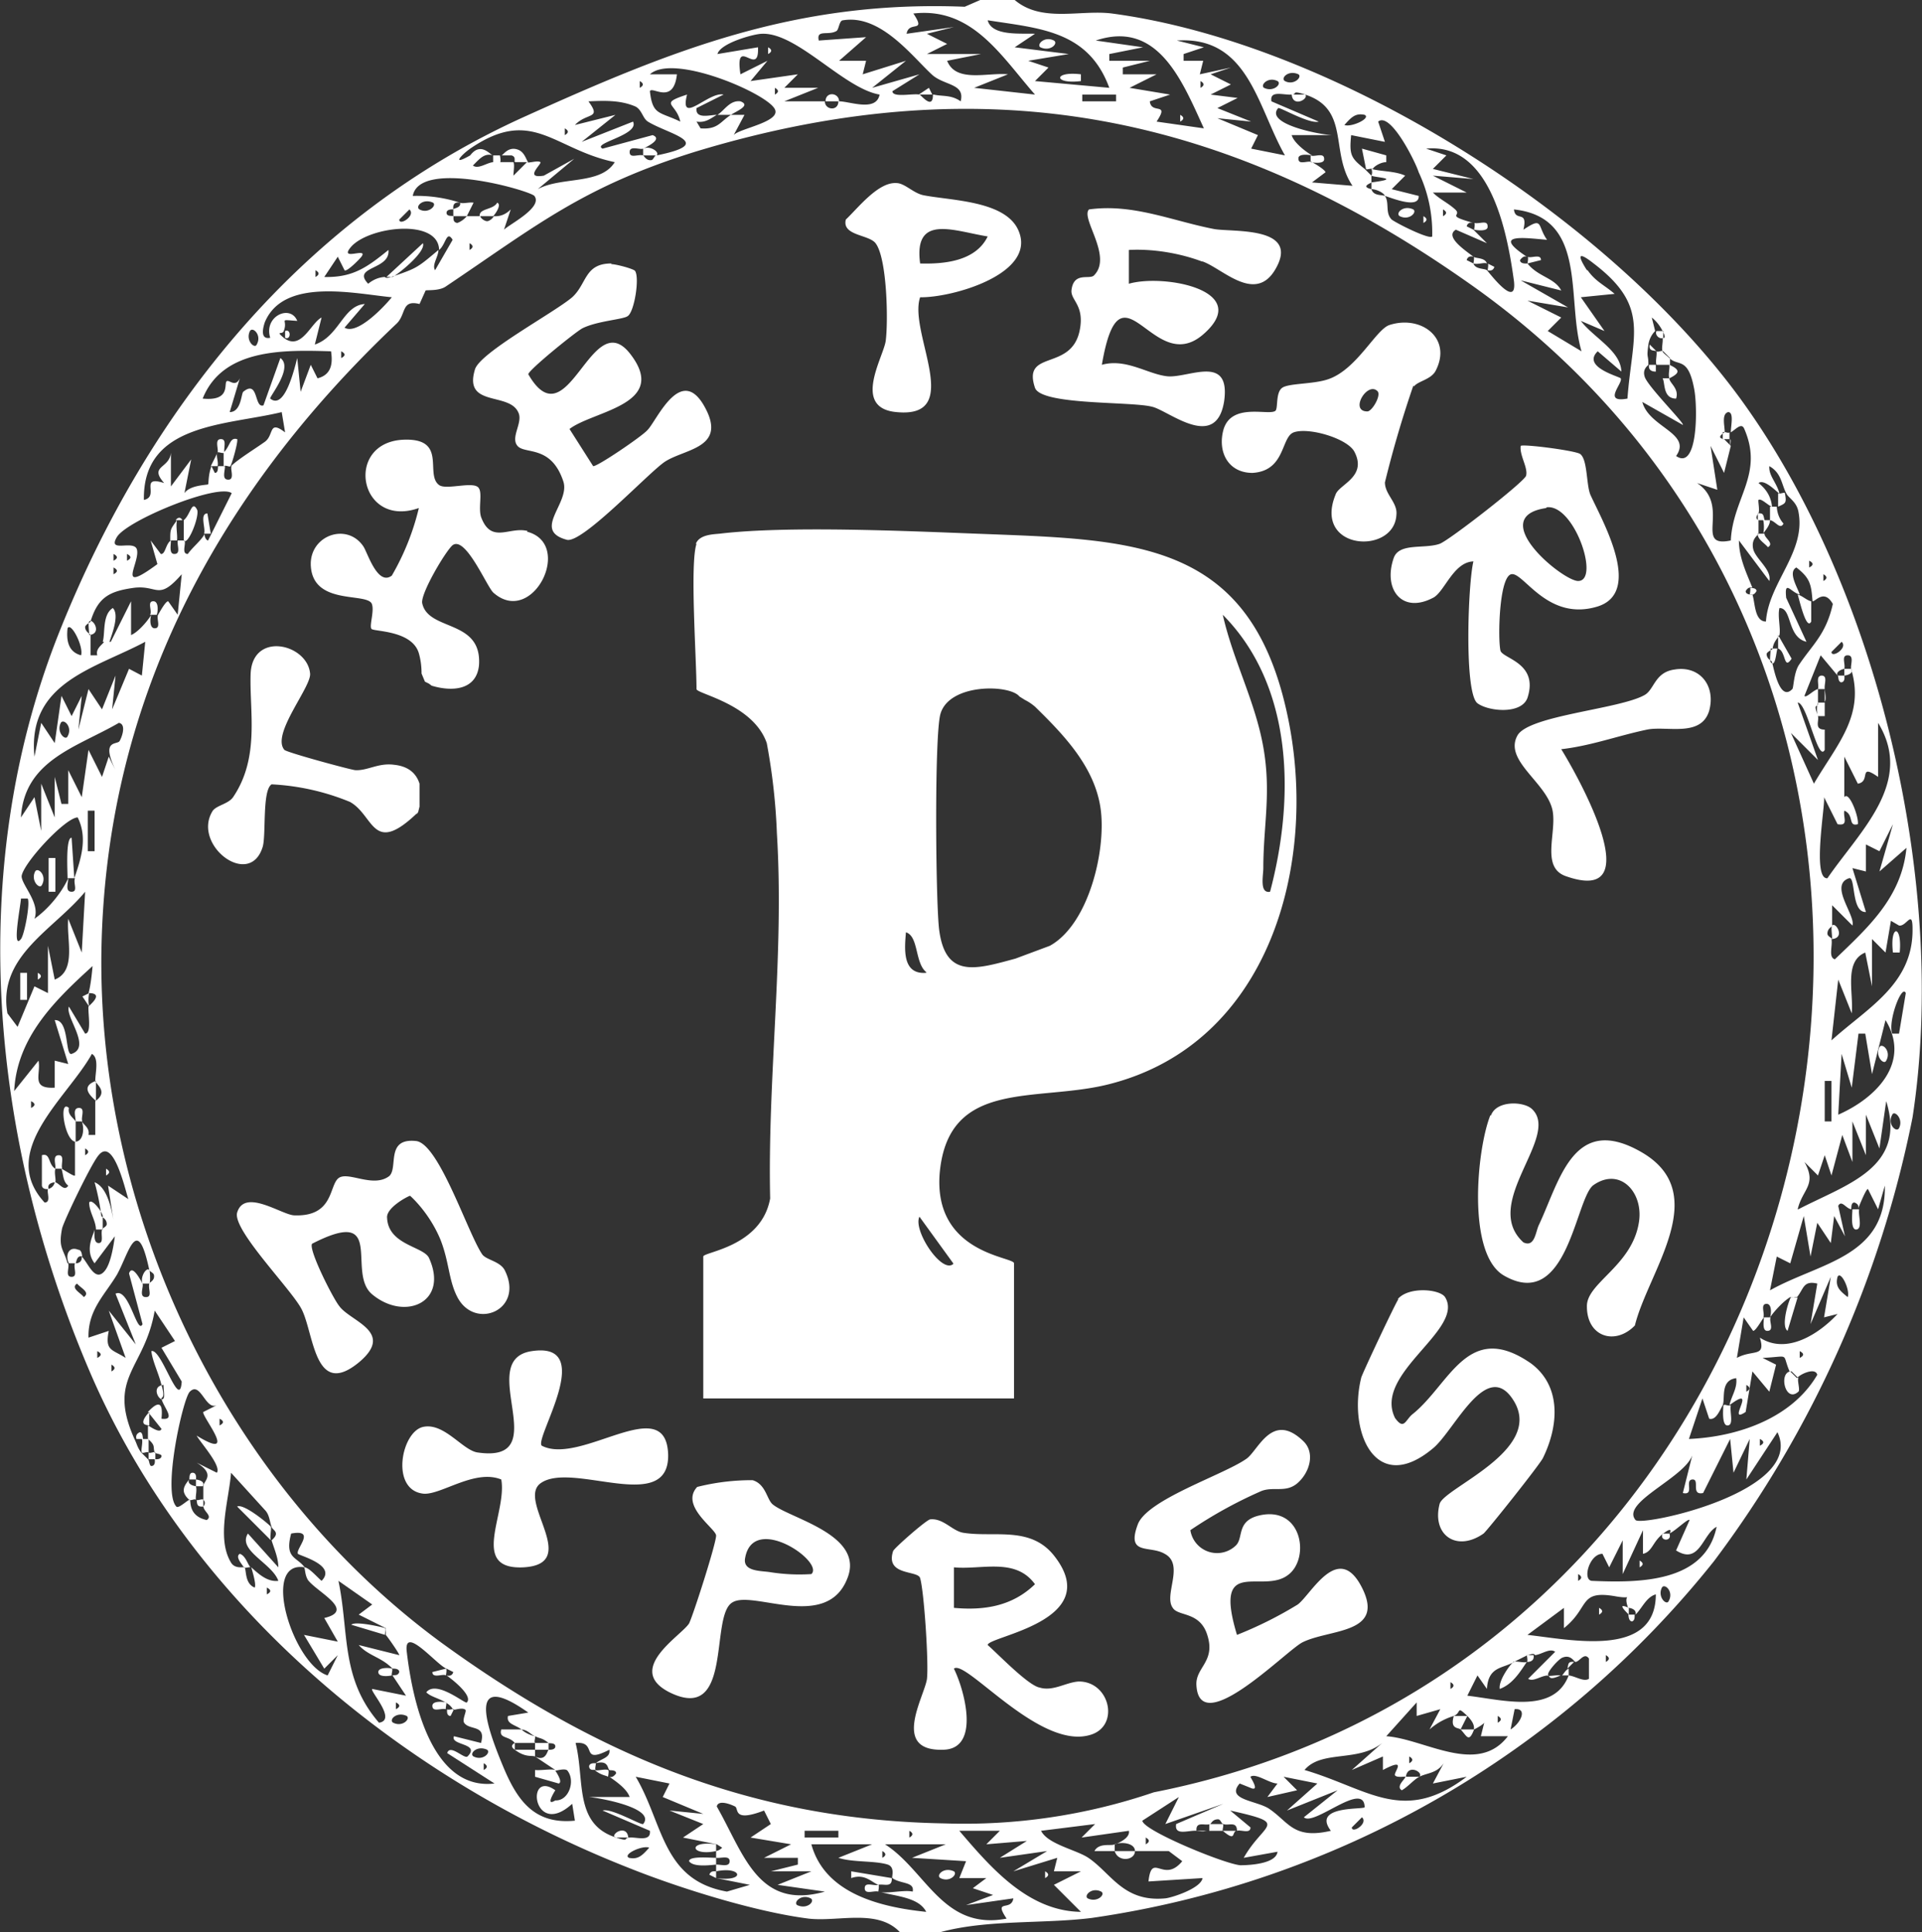 <svg role="img" xmlns="http://www.w3.org/2000/svg" viewBox="0 0 284.5 286"><rect x="0" y="0" width="284.5" height="286" fill="#333333" stroke="none"/><title>The Pearl Express — Logo</title><path fill="#fff" d="M150.2 0c4 3.4 9.7 1.4 14.4 2 33 4.4 73.2 29.9 93 57 20.4 28 30.8 71.9 25.5 106.4a162 162 0 0 1-29.4 65.7 144 144 0 0 1-92.1 52.8c-7.2.9-15.4.2-22.4 2.1h-6c-3.3-3.5-9.1-1.5-13.5-2-7.9-1-19.1-4.5-26.6-7.5C58.8 263 28 237.1 13.4 203.3-1.4 168.9-5.2 129 8.6 94c13.3-33.6 36.3-62 69.2-76.8 21.7-9.8 40-17.2 65-16.2l2.3-1zm3 14c-5-5.7-9.3-13-18-12 2 3-.7 1-1 3l7-1-4 1 3 1.5-3 1.5h8l-5 1c1.3 3.3 6 1.7 9 2l-5 2zm-15 0c1.3.3 2.6 0 4 1 .7-2.7-2.5-2.3-4.3-4-3-2.8-7.6-8.9-13.1-8-.6 0-.6 1.4-1 1.6-1.2.7-3-.3-2.6 1.4l7-.5-4 3.5h4l-.5 2 6.4-2-5 4 7-2-4 2.5c0 1 3 .3 4 .5.2 0 2 2.4 2 0Zm26-1c-3.1-8.5-10.4-8.8-18-10 .6 2.4 5 1.9 7 2l-3 2 8 1-6 1 3 1-2 2zm-40 2c1.6 0 5.5 1.6 6-1-5.3-.9-12.2-9.2-17.4-9-1.2 0-6.2 1.4-6.6 3l6-1c.2 4.7-3.5-2-2.6 4l4-2-2.5 3 7-1-2 2h5l-5 2h6c0 1.3 2 1.5 2 0Zm54 4c-3.2-7-6.8-16.1-16-13l7 1-5 1v1h6l-4 1v1h5l-4 2 6 1-3 1c.2 2 3 0 1 3zm12 4c-4.1-7.2-5.4-17.7-16-17l4 1-3 1v1h2.9l-.5 2 4.6-1-3 1 3 1.5-3 1.5 4 .5-3 1.5 5 2-5-.5 6 2.5-1 2zm-82-6h2l-1.6 3c.8-1 7.4-2 6-4-1.6-2.4-15-8.1-18.4-5h4c-.5 4.6-3.7 1.7-4 2.5.4 3.6 1.4 3 4.5 4.5-.6-2.8-3.3-2.6 1-4-1.2 4.7 3.2-.5 5.4 0l-4 2c-.2 1.7 2 1 3 1-1 .6-1.7 1.2-3 1l.6 1c2.6.2 2.9-1 4.5-2m84-6c-1.5-.7-2.7.6-2 1 1.3.7 2.6-.6 2-1m-97.5 1v1q.9-.5 0-1m83 0v1q.9-.5 0-1m11.4 0c-1.4-.7-2.6.6-2 1 1.4.7 2.7-.6 2-1m-74.4 1v1q.9-.5 0-1m76.5 1c-1.2.1-3.3-.7-3 1l7 3c-1.4.4-5.8-2.2-6-2-2 2.3 5.9 3.9 8 4h-6c.3 1.1 2 2.4 3 3-.5-.1-2.1-.3-2 .5 0 1 1.4.2 2 .5s2 1.2 2 1.5l-2 1.5 6 .5c-3.4-5-.3-11.3-7-13.5-2.2-.7-1.1 0-2 0m-26 0h-5v1h5zm-68 9c8.9-1.8 1.8-3.1-1.3-5-.8-.5-.9-1.9-2-2.3-2.2-.9-4.5-.8-6.8-.7 2 2.7-.2 1.6-2 3.5l6-1.5-5 4 7.6-3c1 2-6.2 3.2-4.5 4l7.4-2c1.6.6-1 1.8-1.4 2-.5.2-2-.5-2 .5s1.2.3 2 .5c.1 0 .4.8 1.2.7.3 0 .5-.7.7-.7m-35 22c-2.8-.7-1.9 1.6-3.5 3-26.8 25.4-43.2 56.3-43.6 93.5-.3 39.5 19 78.7 50.4 101.7 23 16.7 46 26.2 74.3 26.7a87 87 0 0 0 31.1-4.6c103.5-20.4 133.4-161.6 47.3-222.9-36-25.6-72-33-115-20-16.8 5.2-23.7 11-37.1 20-1 .7-2.8.5-3 .6m139-26c-1.4-.3-2 .4-3 1.5 1 .4 4-1 3-1.5m3 12c.7 1 0 2.5 1 3.5.8.6 5.6 3 6 2.5a21 21 0 0 0-2-9.5c-.5-1.6-4.2-9-6-7.5l1 3-5-1c-.3 3 0 3.4 2 5l1 1v1c0 .1-1.7.6 0 1 .3 1 1.4.8 2 1M73 23c-1.3-.4-2 .5-3 1.5.8.6 2-.4 3-.5h3c.2.4 0 1.4 0 2l2-2c.3.2 1.5-.3 2 0 .2.3-2.5 2.5.5 2l4.5-2.5-5.4 4.5c3.5-1.9 9.3-.6 11.4-4-9.1-1.9-12.2-8.3-21.4-2-1.4 1-2.8 2.6 0 1 1.6-2.1 3 0 3.4 0m10.6-4v1q.9-.5 0-1m136.5 21c.3.3 4.5 5.9 4 1.6-1-7.3-3.5-20.5-13-19.6l3 1-2 2 6 1.5-6-.5 5 2.5h-5c1 1 2.2 1.5 3.3 2.5s-1.6.8 2.7 2q-.8-.2-1 .5l1 .5 2 2-4.6-2c-1.7 1 1.3 3 2.6 4q-.8-.2-1 .5l1 .5c.3.9 1.6.7 2 1m-147-8q1.4.1 2.5-1l-1 3c.8-.8 5.8-3.3 4.5-5-.7-.8-17-5.5-18 0q3.6-.1 7 1c-1.2-.2-1 .8-1 1 0 0-1-.1-1 .5s.9.4 1 .5-.2.9.6 1q.8-.3 1.4-1h2c0 .3.8.9 1.2.7q.5-.2.8-.7m-9-2c-1.5-.7-2.7.6-2 1 1.3.7 2.6-.6 2-1m-3.5 1-1.5 1.5c0 1 2.5-.6 1.5-1.5m153 0v1q.9-.5 0-1m12.5 8c1.6 2 4 2.1 5 4l-6-1.5 7 4-6-1 5 2.5-2 2 5 3c-2.3-7.8 1-19.8-10-21 .2 1.9 2.1 0 1.4 3 3-2 2-.6 3.5 1.5-3.4-.3-8.3-1-3 2.5q-.5-.2-1 .5c0 .6 1 .5 1 .5M65 37c-.1-4.7-10.3-3.5-13-.5-2 2.3 2.6 0 1.5 1.5-.4.5-2.2 2.3-2.5 2l-1-2-2 3c4.2.1 6.3-1.4 9.5-4 .3 3-5.5 2.4-3 5q1.1-.9 2.4-1c.2 0 .1.3 1 0 3.8-1.3 3.8-1.3 7-4 0 1-1 2.2-.5 3l2.6-4.5c-.9-1.5-1 .7-2 1.5m4.5-1v1q.9-.5 0-1M235 40c1.2 1.7 2.5 2.2 4 3.5l-5 .5 3.5 5-3.5-1.5c1.9 2.5 5.9 4.4 6 7.5l-3.5-3c-2.4 2.3 3.1 3.7 3.4 4 .4.7-2.8 3.7 1 3 .7-9.5 3.4-13.6-5-20q-3.3-2.6-1 1M46.7 40v1q.9-.5 0-1M42 50c2.6 2 4-2.2 5.6-3l-1 4c3.6-1.2 4.2-5.8 7.4-6l-3 3.5c1.8 1.1 5.6-2.8 7-4.5-5.4-.5-16-3-18.8 3.7-.3.9-.7 2.6.8 2.3-1-3.2 3-5 4-2.5-3-.2-1.3-.3-2 1.5-.2.6-1.3-.1 0 1m203-1q-.8.8-1 2c-.3 2.2 0 1.3 0 3 0 .1-1 .6-.5 1.9.7 1.6 5.9 6.8 5.6 7l-6-3.4c1 3.8 7.4 4.6 5 8 3.2 2.2 3.2-7 2.7-9.8-.9-5-2.4-3.4-3.7-4.7-.3-.3-1-.8-1-1-.2-.4.1-1.4 0-2 0 0 .7.3 0-1q-.6-1.2-1.6-2zM38 51c.8-1.4-.6-2.7-1-2-.7 1.4.7 2.7 1 2m11 1c-6.8-.2-16-.5-19 7 4 .4 3.2-2 3.5-2.5s1.3 1 2-.5L34 61c1.7 0 1.7-2.7 2-3 2.3-1.9 1.6 2.5 3 2l2.5-7c2 1.4-1.7 5.8-1.5 6 2.1 1.7 3.5-4.1 4-6l.5 5 1.5-4 1 2c2-.5 2.3-2.1 2-4m1.5 0v1q1-.5 0-1M34.2 69c1-1 3.6-2.6 5-3.6s.5-3.3 3-1.4l-.5-3c-8.2 2-20.6 1.6-20.4 13 2.4-.5-.8-3.7 3-2.5-2.3-2.6.8-2.1 1-4.5v5l3-4-1 5c.8-1.2 3.3-1.2 3.5-1.3.1-.1 0-1.4.5-2.7l.5 1c.6 0 .4-1 .5-1h1c0 .8-.5 2 .5 2s.2-1.7.5-2Zm221-5c0 .1-1.3.8 0 1l1 1-1 4-2-4 1 6.5-3-1c5.1 3.4-.6 9.7 5 8.5.3-6.3 4.9-9.8 2-16.5-.4-1-1.2 0-2 .5 0-1 .5-3-.4-3-1 .3-.5 2-.5 3m8 9c-.6-.5-2.2-2.1-3-1.5q1.8 1.4 2 3.5c-.5-.1-1.6-1.3-2-1-.1.2.2 1.4 0 2 0 0-.7.7 0 1v2c0 .2-1.1.7-.8 2.2s2.8 3.1 2.4 4.8l-4.5-6c0 2.5 1.1 4.8 2 7q-.6-.2-1 .5c0 .6 1 .5 1 .5.4 1.2.3 4 2 4 .4-5.8 6-10.3 4.8-16.3-.3-1.5-1.5-2-1.8-2.7-.7-1.3-.7-3-2.5-4-.1 1.4 1 2.3 1.5 4Zm-232 6 3-6c-2-1.5-15.5 4-17 6.5s2.8.2 3 2c.3 2-3.1 6.5 3 2l-1-3.5 1.5 2c.7.1.7-1.5 1.5-2 0 .7-.3 2 .5 2 1 0 .4-1.2.5-2h1c.3.4-.5 2 .5 2 .7-1 2.1-2.1 2.5-3-.1.3.2 1 .5 1zm-14.5 3v1q1-.5 0-1m2 0v1q1-.5 0-1m249 1v1q1-.5 0-1m-251 1v1q1-.5 0-1m249.6 4c-1.3-.3-2.3-2.3-2 .5l3 6.5c-2.9-.7-2.1-5-4-5-.3 1.2.2 3 0 4-.2.4-.9 1-1 2 0 .2-.8.4-.9.8 0 .8.8 1 .8 1.2.2.6 1.1 6 3 4 .2-.1.2-2.4 1-3.6 2-3 4-4.5 5-9-1.3-2.3-2.6-.3-3-.4-.2-2.4-.3-3.4-2.4-5-1.3.7.2 3 .5 4m-243 3c.3-.5 1.1-2 1.5-2l1.4 2 .6-6c-3.5 4-3.5 1.6-7 2-3.7.5-5.4 1.4-6.5 5-.1.2-.7.4-.8.8 0 .7.7 1 .8 1.2v3h1c-.3-1 .8-1.6 1-2h1l3-6v5c1-.4 2.4-2 3-3-.2.5-.3 2 .5 2 1 0 .2-1.5.5-2m246.5-6v1q.9-.5 0-1M12 97c.4-1.3-1.5-5-2-4-.2 1.8.1 3.5 2 4m9 3 .5-5C14 99 4 101 5.1 112l1-5 2 3 1-7 1.5 3 1.5-3-.5 5 1.5-6 2 3 2-5-.5 5 2.5-6zm251.6-5-1.5 1.5c0 1 2.5-.6 1.5-1.5m-.6 5-2.5-3-2.4 6c.2.4 1.4-.9 2-1v2c0 1-.8-.2 0 2 .2.7-.6 2 1 2v3c-1 1.9-2.6-7-4-7l3 8.5-4-4 3.4 7.5c3.4-5.8 7.6-10.1 5.5-17-.1-.6.5-2-.5-2s-.3 1.3-.5 2c-.5.1-1.3.5-1 1m-262 9c.8-1.4-.6-2.7-1-2-.7 1.4.7 2.7 1 2m7.7.7c.4-.7 1-2.5-.1-2.7-6.2 3.6-14 5.5-14.5 14l2-3 1 5v-7l2 5v-6l1 4h1v-5l2 4 1-7 2 4 1-3 1 2c-2.2-4.6.2-3.7.6-4.3M273 120c-.2 1 .7 2.3-1 2l-2-4c.2 1.2-1.8 12.2.5 12 4.8-7 12.9-14.2 7.5-23v8c-3-2.1-1 .7-3 1l-2-4zv-2c.7-1 2.2 3 2 4-1.5.4-.5-1.4-2-2m-259 6v-6h-1v6zm-3 4c1-2.9 2-6 .5-9-1.8 0-8.1 6.8-8.3 8.7 0 1.3 2.8 4 1.9 6.3 2-1.4 4-3.8 5-6 0 .7-.5 2 .5 2s.2-1.3.5-2m260 9c.2 1-.5 2.7.5 3 5-4.8 9.9-9.2 10.6-16.5l-4 3.5 2-7-2 4-2-1v4l-2-.5 2 6.5c-2.2.1-1.5-5.3-2.5-5-3 1 1 5.5.5 7l-3-3v3c0 .2-.7.4-.7 1.2 0 .4.6.6.7.8Zm-259 2 .5-9c-4.6 5.6-13 9.5-11.5 18l1.5 2 2.5-6 2 1v-7l1 5c3.3-1.3 1.7-6 2-9zm-9-2c.5-.6 1.4-5.3 1-6h-1c0 .8-1.4 7.8 0 6m278-2-1.2-.7-.8 4.7-2-2v7l-1-5c-3.2 1.3-1.7 6-2 9l-2-5-1 9c5.3-4.8 12.1-8.3 12-16.5 0-3-.9-.3-2-.5m-268 10c.3-1 .5-2.8.6-4-5.5 5-11.2 10.5-11.6 18.5l3.6-4.5c.4 2-1.2 4.2 2.4 4v-4l2 .5-2-6.5c2.2-.1 1.5 5.3 2.5 5 3-1-1-5.5-.4-7l2.4 4c1 0 .4-3 .5-4 0-.1 2.5-2 0-2m268 6 1-6c-.6-1.4-2.7 4.3-2 6zm-9 12c5.7-2.5 10.8-7.8 7-14l-2 8-1-6h-1l-1 8-1.5-5zm-258-5c0-1.2.6-3.4-.5-4-3.6 6.5-14 14.4-7 22 1 0 .3-1.5.5-2 0 0 .8-.1 1-1 .6 0 1.4 1.5 2 .5-.8-.6-.7-1.6-1-2.5.6.3 1.9 1.2 2 1v-5c1.3 0 1.4-2.1 1-3 .4.6 1.2 1 1 2h1v-5c2-1.4.1-2.5 0-3m257 6v-6h-1v6zM4.6 163v1q1-.5 0-1m261.6 16c7.1-3.7 16.1-6.1 13-16l-1 7-2-5v6l-2-5v6l-1.5-4-1.6 6-1-3-1 3-2-2c1.9 3.4-.3 4-1 7m15-12c.7-1.4-.7-2.7-1-2-.8 1.4.6 2.7 1 2m-268.5 3v1q.9-.5 0-1m-2.5 17c.2.7-.5 2 .5 2s.2-1.4.5-2c0 0 1.1.1 1-1 1 1 2 4 3.5 2 .8-1.1 1.2-3.5 1.4-5l-3 4c-1.6-2.1 0-4.5 0-5 0 .5-.2 2 .6 2s.3-1.2.5-2c0-.2.7-.4.7-.8 0-.8-.7-1-.8-1.2q-.3-2.5-1-5c2.2.9 2.7 5 3 7l-1-6.5 3 2c-.5-1.5-2.2-9.2-4.4-6.5-1 1.1-5 9.4-5.4 10.8-.6 3 .2 3 .8 5.2Zm264-8c-.8 0-1.5-1.5-2-.5l1 4.5-1.6-3-.5 4-2-3-1 5-1-6-2 7-2-1-1 5c7.3-4.1 17.2-4.9 17-15.5l-1 3.5-1.5-3c-.3 0-1.2 2.3-1.5 3q.3-.7-.5-1c-.6 0-.4 1-.5 1Zm-252 9c-1.8-8.5-3-2.5-4.8.7-1.8 3-4.3 5.2-4.2 9.3l3-1c-.6 3 .5 2.7 2.5 4l-2.5-7 4 5-3-7.5c2-1 3.2 6.2 4 4.5l-2-7.5c.5-1.5 1.8 1.2 2 1.5.2.5-.6 2 .5 2 1 0 .3-1.2.5-2 0-.2.8-.4.7-1.2 0-.4-.7-.6-.7-.8m239 7c-.4.5-1.2 2-1.6 2l-1.4-2-1 6c2.4-1.3 4.3 0 3.4-3 4 2.6 8.8-.6 11.5-3.5l-2 .5 1-6-3 7 1-6c-2.1-.5-2 .8-3 2h-1c-1 .6-2.3 2-3 3 .2-.5.3-2-.5-2-1 0-.2 1.5-.5 2m11-6c-.4 1.5.4 2.1 1.5 3 .4-1-1-4-1.5-3m-260.6 1c-1 .7.6 1.4 1 2 1-.7-.4-1.3-1-2m8.5 23c.4.8.4 1.2 1 2l1 1c.2.1.2 1 .5 1 .7 0 .5-1 .5-1 .1 0 1 .1 1-.5 0-.3-.9-.3-1-.5-.3-.8.2-1-1-2v-2c.1 0 1.8 1.3 2 .5l-2-2.5q2.4-2.6 2 1c2.3.3.2-1.8 0-3 0-.2.6 0 0-2-.4-1.7-1.3-3.4-1.5-5 1.5-.5 4.2 9 4.5 4.5l-3-5 2-1-3-4.5c-1.5 8.7-7.1 9.8-3 19m-5.5-13v1q1-.5 0-1m252 0v1q1-.5 0-1m-1.5 3c-1.2-2.8.2-2.2-4-2l2 1-1 4-2.5-3-1 6c-3 2 2-4.3-2.4-1 .3-1.4 1.2-2.5 1-4-2.4.3-1.6 3-2 4-.4.7-1 2.3-2 2l-1-3-2 6c7.1-.3 15.2-3 19-9.5-.3-1.2-2.7 0-3 .5l-1-1Zm-248.4-1v1q.9-.5 0-1m242 3v1q.9-.5 0-1M30.1 220c0-.8 1.9-1.7-1-3.5l3 1.5c.7-1-2.3-4.3-3-5.5 6.5 4 .6-3 1-3.5l2-1c-1.7.8-2.4-3.6-4-2-1 .9-4.1 14.8-2 17 .3.4 1.8-1.1 2-1s-.3 2.4 2.5 3c.9-.6-.4-1.2-.5-2 0 0 .5-.5 0-1zm2.4-10v1q1-.5 0-1m209.6 15c.9 1 25.2-4.2 21-13l-4.6 7 .5-6-2.4 5-.5-5-4 8c-1.9.4-.4-2.1-1.6-2s.4 2.4-1.4 2l1.5-6c-.5 3.5-10.8 7.3-8.5 10m18.4-12v1q1-.5 0-1M40.2 226c-.3-.8-.3-1.8-1-2.5l-5-5.5c-.3 4-2.2 9.7 0 13.3.6 1 1.9.6 2 .7.3.4 0 2.4 1.5 3 .3-.5-.5-2.9-.5-3 1.1 1 2.4 2.2 4 2-.9-2.6-6.1-4.5-4.5-7l4.5 5c0-1.4-.6-2.7-1-4 1.4-1.2.1-1.5 0-2m207 1c-.1 0 .6-1.2-1 0s-1.6 2.7-3 3v-3.5l-3 6.5v-5l-2 4-1-2c-1.9 0-3 3.8-1.6 4 7 .3 16.8.3 18.5-8-2.1 1.1-2.5 5.7-6 3.5l2-4.5c-.2-.3-2.1 1.6-3 2m-202 5c.7.1 1.8 1.4 2.5 2 2.3-2.3-3.2-3.7-3.5-4-.4-.7 2.8-3.7-1-3-1 3.7.8 3.4 2 5-6.6-1.1-1.7 14.4 3.4 16l1.5-3-2 2-3-5 5 1-2-3.5c4.7-1.1-1-3.8-2.4-5.6-.5-.8-.4-1.7-.6-1.9Zm188.5 1v1q.9-.5 0-1m-176.5 8-4-2 2-1.5-5-3.5c1.6 7.7.3 14.4 6 21 2.7-.4-1.4-4.7-1-5l5 1-2-3c.3-.1.8.1 1-.5 0-.6-1-.5-1-.5-1.6-1.7-3.6-1.9-5-3.5l6 1.5c.1-.1-1.7-2.7-2-3zm-17.6-6v1q1-.5 0-1m207.5 2c.8-1.4-.6-2.7-1-2-.7 1.4.7 2.7 1 2m-6 1c-.9-2.4 1.1-1.2-1.8-1.7-5.6-1-3.8 1.6-7.7 4.7v-3l-5.4 4c6.4.7 19 3.5 19-6-1.4.4-2 2-3 3 .2-.9-1-1-1-1m-175 9c-1.4-.5-6.3-6.5-5.9-2.6.8 7 3.6 20.7 13 19.6l-7-4.5c.4-1.4 2.5.9 3 .5 2-2-2.6-1.6-2-3l4 1c.8-2.8-1.7-1.8-2.5-3-.3-.5.4-1.7.2-1.9-.4-.4-1.5 0-1.8 0q-.4-.7-1-1c-1-.7-2.3-.9-3-1.6 1.5-1.9 5.8 1.8 6 1.5 1-1-2.4-3.6-3-4q.8.2 1-.5zm160-2-2 1c-1.6 1-3.8.6-4 4l-1.4-2-1.5 3c5.2.6 12.8 2.8 15-3 1 .1 2.2 1 3 .5v-3c-.7-1-1.4.5-2 .5-.2 0-.7-1.2-2-.6-.6.3-2.4 2.3-2 2.6-1.1 0-2.2 1-3 .5l4-4c-.8-.6-2 .4-3 .5 0 0 0-.4-1 0Zm11.6 0v1q.9-.5 0-1m-23 4v1q.9-.5 0-1m-137.5 7c-.9-.7-2.3-.8-2-2l3-.5c-9.2-6.5-6.2 2-3.8 7.8 2.1 5.1 4.6 8.8 10.7 8.2l-.4-2.5c-5.8 5.3-7-5.2-2.5-2 0 0-1.6 2.5 0 1.5 2 .1 3-2.9 1.8-4.4-.3-.4-1.6 0-1.8 0 0 0 1.2 1.7.5 1.9l-3.5-1v-1c.9.1 2.3-.2 3 0l-3-2c1.6.8 1.8-.8 2-1 0 0 1 .1 1-.5s-1-.4-1-.5c-1-.8-1.2-.6-2-1-.6-.2-1-.9-2-1m-18.6-4v1q1-.5 0-1m156.6 2q-2 .6-3.6 2l1.6-3-3.5 1v-2l-4.5 5c5.7.4 13.5 5.9 18 0h-4l.5-2c-.3.4-1.5 1-1.5 1-.1-.1.3-.7-1-2-1.7-1.6-.8-.5-2 0m9-1-.6 3c1.6-1 2.5-3.2.6-3m-164 1c-1.5-.7-2.7.6-2 1 1.4.7 2.6-.6 2-1m161.5 0v1q.9-.5 0-1M91.2 272c2.1.7 1 0 2 0 1-.1 3.2.7 3-1l-7-3c1.3-.4 5.7 2.2 6 2 1.9-2.3-6-3.8-8-4h6c-.4-1.2-2-2.3-3-3q.5.2 1-.5c0-.6-1-.4-1-.5-.3-.2-.1-1.5-2-1 .8-.7 2.2-.8 2-2-4.5 2.3-1.6-1.3-5-1 1.4 5.5-.3 12 6 14m117-9c-.1-.1-1.4.2-1.7-.2s2-2.8-1.8-.8v-2l-4.6 2 4.5-4c-3.6 2.9-9 1-11.5 4 9.5 2.8 14.6 8.1 24 1l-5 1 1.6-3c-1 1.5-2.4 1.4-3.6 2 .7-.6-1.7-2-2 0m-136-4c-1.5-.7-2.7.6-2 1 1.4.7 2.6-.6 2-1m136.5 1v1q.9-.5 0-1m-137 1v1q.9-.5 0-1m34.5 12-5-1 3-2-5-2 5 .5-6-2.5 1-2-5-1c4.1 6.9 3.9 15.3 13.5 17l3.4-1-5-1c4.5.6 3.8-1.8 0-1v-1c.8 0 2 .4 2-.5s-1.3-.4-2-.5v-1q.5-.1.9-.5zm83-9c-1.2 0-3.2-1.6-4-1-.1 0 1.6 2.4-.1 1.6l-1.5-.6c-2.1 2.4 2.4 2.5 4.3 3.7 3 2 3.6 4.6 9.2 3.3-2.9-3.8 5-3.1 5-3.5-.1-4-7.5 2.9-9 1.5l5-4-7.5 3 4.5-4-5-1 2 2-4.4 1zm-12 7c-1.2-.1-3.3.8-3-1l7-3-8.6 3 2-4-5.4 3.5c0 1.4 12.1 6.4 14.5 6.6 1.3 0 5.3-.2 5.5-2l-5 .9c3-5.3 6.9-5-2-7l3 2.5c0 1-1.4.3-2 .5 0-1.5-1.3-.7-2-1-.3 0-.4-.7-.8-.7-.9 0-1 .7-1.2.7-.7.3-2.1-.5-2 1m-68.3-3.6c-.8-.4-2.5-1-2.7 0 4 7 6.1 15.4 16 12.6l-7-1 5-2h-6l4-1v-1h-5l4-2-6-1 3-2-1-2c-4.7 1.8-3.7-.3-4.3-.6m92.8 1.6-1.5 1.5c0 1 2.5-.6 1.5-1.5m-36.5 4c.7-.3 2.2-1 2-2l-7 1 2-2-8 1c1 2 5.2 2.8 7 4 3.4 2.3 5.2 6.6 11.4 6 1-.1 5.3-1.5 5.5-3l-8 .5c.5-4.5 2.2.4 5-3l-2-1.5h-5c0-1.2-2-1.4-3-1Zm-41-2h-5v1h5zm10.5 0v1q.9-.5 0-1m13.4 0h-6c4.7 5.5 10.2 11.9 18 12l-4-4 4-2h-4l.5-2-6.5 2 5-3-7 1 4-2.5-6 .5zm-8 2h-9c6.1 3.9 8.6 12.8 18 11-2-3 .7-1 1-3l-7 1 4-1.5-3-1 2-1.5h-4l1-2.5-8-.5zm29.6-1v1q.9-.5 0-1m-76.5 3c1.4.3 2-.4 3-1.5-1-.4-4 1-3 1.5m39 3c-.2 0 .5-1.6-.7-2-1.9-.6-5.2-.3-7.3-1l5-2h-9c2 7.3 10.2 9.3 17 10-1.1-2.2-4.6-2.3-7-3 1 .4 3.6-.3 5 0 .3-1.5-1.8-1.1-3-2m-1.5-4v1q.9-.5 0-1m32.4 6c-1.4-.7-2.6.6-2 1 1.4.7 2.7-.6 2-1m-43 1c-1.4-.7-2.6.6-2 1 1.5.7 2.7-.6 2-1m8-1.5c0 1 1.4.3 2 .5 0 0 .2-1 0-1-.7.2-2-.5-2 .5m-2-2.5v1c2-.7 3 .6 4 1 .8-.2 2.1.5 2-1zm-20 0c-.3 0-.8-.1-1 .5l1 .5zM262 77h-1q.2 1 0 2c.1-.3 1-1.1 1-2M102 275.5c.6.9 3 .6 4 .5v-1c-.9 0-4-.3-4 .5m63-1.5c.5 1.7 3 1.4 3 0zm-4 1 1-1zm1-1h3v-1c-.5.3-2.3-.3-3 1m-56 0v-1c-4.3-.6-3.8 1.8 0 1m75-3c2 1.7 1.3.2 2 0zm-4 0c1.7.2.9 0 2 0zm-86 1h2c-.2-2-2.6-.6-2 0m88-2v1h2c-.1-.1.2-.9 0-1zm29-7c.2.2-1.5 1.4-.5 2 .9-.5 1.8-1.6 2.6-2zm-120-1c1 .8 1.7.8 2 1 0 0 .2-1 0-1-.5-.2-1.6.2-2 0m49.5-249-1.5 1h2zM88.2 261c-.1 0-1-.1-1 .5.1.7.8.4 1 .5-.2 0 0-.7 0-1m34-246h2c0-1.3-2-1.5-2 0m-46 244c1.6 1.2 2.5.8 3 1v-1zm3-1v1h2v-1zm-3 0s-.9.4 0 1zm115-244c.2 2 2.6.6 2 0zm25 242c.9.9 1.2 2.1 2 0zm-108-239c.9-.6 3-1.4 1.4-2-1.6-.2-2.4 1.4-3.4 2zm-82 60c-1 1.4-1 1.3-1 3h1c.1-.9-.2-2 0-3m234-1v1h1c-.2-.7-.1-1.1-1-1m-186 180c-.4 1.4 1.1.9 2 2h3c-.2-.2.1-.8 0-1-.1 0-1.3-.3-2-1zm141-2c-.6 2 .7 1.7 1 2l1-2zm-148.5 0 .5-1c-.1-.1-.9.2-1 0 0 0-.2 1 .5 1m195-173c1-.6-.6-1.4-.5-2h-1c-.1.8 1 1.4 1.5 2M64 252.5c0 1 1.3.3 2 .5-.1-.1.2-1 0-1-.3-.1-2-.3-2 .5m165-4.5c.6 0 0 .9 2 0-.6-.1-1.8.2-2 0M76.5 22.1c-1.4-.4-2.1 1-2.3.9h1.5c.7.2.4.7.5 1h2c-.3-.2-.5-1.6-1.7-1.9M232.2 247c-.5.2-.8.9-1 1h1zM95.2 22v1h2c.5-.5-1-1.5-2-1m108 3c.3-.5 1.3-1 2-1v-1l-3.6-1 .6 3c0 .2.6-.1 1 0M30.7 76c-1.2 0-.2 2.3-.5 3h1zM26 77h1s-.4-.8-1 0m48-54h-1v1h1c.2 0 0-1 0-1M64 247.5c0 1 1.6.2 2 .5 0 0 .2-1 0-1zm-8 0c0 .8 1.6.6 2 .5-.1-.2.2-.9 0-1 0-.1-2-.3-2 .5m177-1.5c-1-.1-.8.4-1 1zM194 24c.5.1 2.1.3 2-.5 0-1-1.5-.2-2-.5zm30 222c-.8.8-2.2 2.9-2 4 1.9-.7 3-2.5 4-4-.4.2-1.7-.2-2 0m3-1h-1s.2 1 0 1c0 0 1.2.1 1-1m37-167.5q-.9-1-1-2.5h-1v2c.8.1 1.5 1.5 2 .5M203 26c.5.3 4.7.4 0 1v1c.7 0 1.8.5 2 1 1 .3 5.1 2 5 0l-4-1 2-2c-1.5-.7-3.6-.6-5-1q.2.5 0 1M52 240.5l5 1.5c-.1-.1.2-.9 0-1s-4.4-1.1-5-.5m189.6-.5c.5-.2.3-.9.4-1h-1c.1 0 0 1 .6 1m-.5-2c-1.8-.8-.6.4 0 1zm-205.6-8c-.7.4.2 1.4.6 2 0 .2.9-.1 1 0-.4-.3-.7-1.7-1.6-2m211.6-3h-1c-.5 1.2 1.5 1.2 1 0m-212-4 5 5c-.2-.5.1-1.6 0-2-.2-.3-4-3.5-5-3m-5-1c-.2-.2-.9.2-1 0 .1.6 0 1.1 1 1zm37-191v1h2l1-2c-.7-.1-1.6.2-2 0 .2.8-1 .8-1 1m6.5-1c-.6 1.1-2.7.8-2.6 2h2c.3-.3 1.3-1.7.6-2M29 219v1h1c.5-.8-.9-1-1-1m-1 0c-.8 1-1.3 1.8 0 3 .2.2.8-.2 1 0-.1-.5.2-1.4 0-2-.6-.1-1.3-.4-1-1m.5-1c-.6 0-.4 1-.5 1h1s.2-1-.5-1m-5.5-3c-.1-.2-.8.2-1 0v1h1zm-1-2h-1c.2.5-.2 1.7 0 2 .1.2.9-.2 1 0zM260 87.5c0-.6-1-.4-1-.5.2 0 0 1 0 1q.6.2 1-.5M20.7 212q-.7.3-.5 1h1c-.1 0 0-1-.5-1m1.4-3c-2 2.2 0 1.9 0 2zm233-1c0 .3-.3 3 .6 3 1 0 .3-2 .5-3-.3.2-1-.2-1 0M29.2 75.5c-.8-1.6-1 .7-2 1.5v3c.6.8 2.3-3.4 2-4.5m189-41.5c.5.1 2.1.3 2-.5 0-1-1.2-.3-2-.5.2 0 0 1 0 1m-194 171c-2 .2-.5 2.7 0 2 .2-.2 0-1.4 0-2m241-2c-2-.1-1 4.8 1 3 .3-.2-.2-1.7 0-2zM58.1 41c.7-.3 5-3.7 4.5-5l-5.4 5zm203 154c0 .5-.3 2 .5 2 1.1 0 .2-1.5.5-2zm5-107c.3 1 1.3 5.4 2 4v-3c-.6-.1-1.3-.8-2-1m-48-50c.2 0 0 1 0 1 .6.2 1.6-.2 2 0-.3-.9-1.6-.7-2-1m47 154c-.4.7-1.5 4.3-.5 5l1.5-5c0 .2-.9-.1-1 0m-39-153 2-.5c0-1-1.5-.2-2-.5.2 0 0 1 0 1m-204 149c-.4-.5-1.4 1-1 2h1c.2-.2.1-2 0-2m-10.5-3c-1.4-.6-2 .8-1.4 2h1c.1 0 .1-1.3 1-1-.1 0 0-.8-.5-1m11-96c-1 0-.1 1.5-.5 2h1c.2-.5.3-2-.5-2m198.5-49.5-1-.5c.2 0 0 1 0 1q.8.2 1-.5m14 .5 1-1zm39 139c0 .6-.3 2.9.5 3 1.1 0 .3-2.2.5-3zm-261-1c0 1.4 1 2.7 1 4h1v-2c0-.5-1.6-2.7-2-2m251-105c0-.2-.8.2-1 0v2c1.1-.5 1.3-.5 1-2M16.7 90c-1.6 1-1.1 3.8-1.5 5h1c.4-1.2 1.5-4 .5-5m-8 81c-1 0-.4 1.4-.5 2h1c-.2-.7.4-2-.5-2m-2.5 0v4.5q.1.6 1 .5s-.4-.9 1-1c.1-.5-.2-1.4 0-2-1.1-.6-.7-2.4-2-2m7-79c-.2.2 0 1.4 0 2 2-.2.5-2.6 0-2m-1.5 72c-1 0-.5 1.3-.5 2h1c-.3-.5.5-2-.5-2M42.2 49v1c.9.4.9-1.4 0-1m-32 115c-1.6-1.4-.6 5 1 5v-3c-.4-.6-1.2-1-1-2m236-115h-1c-.3.5.4 1.3 1 1zm17 47c1.2.4.8 3.3 2 1.5l-2-3.5zm-249 64c-2.8 1 0 2.8 0 3zm230-109c-.2 1.1.7.8 1 1zm-212 16-1 2h1c.2-.5-.3-1.7 0-2m-19 80-1 .5 1 1.5q-.2-1 0-2m233-95c-.2-.2-.8.2-1 0 .1.6-.2 1.5 0 2h2v-1zm25 85c-.2.2 0 1.4 0 2 2-.2.5-2.6 0-2M10.6 124c-.9 0-.6 4.9-.6 6h1zm234.5-70h-1c-.2 1.1 1 1 1 1zm18 42h-1c0 .6-.2 1.8 0 2 .7.9.8-1.4 1-2m-16-42c.1.5-.2 1.4 0 2 1.4-.7 1.8-1.2 0-2m-1 2-1-1zm0 0c.4.6 0 3 2 3 .5-1.5-1-2.3-1-3zm24 50v2zm-14-41v1c.2-1.1 0-.9 0-1m14 39h-1c-.2.3-.2 1.7 0 2h1zm0-2v2c0-.4.3 0 0-2m2.4-1c.7 0 .5-1 .5-1h-1c.2.1 0 .8.5 1M256 64c-.2.2-.8-.2-1 0v1h1zM32.7 65c-1 0-.3 1.5-.5 2 0-.2.8.2 1 0-.1-.8.4-2-.5-2m2.4 0c-1.1-.3-1 1-2 2v2c.3-.2 1 .2 1 0 .2-.2 1.2-3.7 1-4m234.6 35c-1 0-.4 1.3-.6 2h1c-.1-.8.5-2-.5-2m4.4-1h-1v1c.1 0 1.5-.2 1-1M103 80.5c.5-1.3 2.3-1.4 3.5-1.5 10-1.2 27.6-.4 38.1 0 23.2.9 40.5.8 46 27 4.6 21.7-2.6 48.5-26.5 54.5-10.7 2.7-23.7-.9-25 13.1-1 12 11 12.4 11 13.4v20h-46v-21c0-.7 8.6-1.4 9.9-8.6-.4-18 2.1-36 1-54a91 91 0 0 0-1.5-13.4c-2-5.8-10.4-7.3-10.4-8 0-4.4-1-18.6 0-21.5Zm85 51.5c3.6-13.6 3.6-30.3-7-41 1.5 6.7 4.8 12.8 6 19.6s0 11.6 0 17.9c0 1.1-.6 3.8 1 3.5m-32.6 8c5.8-3.2 8.4-14.3 7.5-20.4s-5.4-10.8-9.7-15q-.7-.6-1.5-1l-.8-.5c-1.4-1.8-10.4-2-11.7 2.6-.9 3.3-.7 27.4-.2 31.8.9 7.4 5.4 6 11.3 4.4m-13.2 2c-1.7-1.4-1.1-5.3-3-5.9-.2 2.4-.6 6.3 3 6m4 43-5-6.9c-1 2 3.3 8.5 5 7m-63-108.5c-2.7-.7-5.4 2-6.9-2.1-.4-1.3.2-3.4-.3-4.2-.6-1.2-4.8.3-5.9-.5-2.2-1.6 1.4-7.1-5.5-6.7-8.6.6-6.3 13.2 2.5 10.1a37 37 0 0 1-4 10c-2.1 1.6-3.6-3.4-4.2-4.3-2.4-3.6-7.9-1.7-7.8 2.7.2 6 8 4.1 9 5.7.5 1-.4 3.4 0 3.8s6 .2 7 3.6q.4 1.4.4 3l.5 1.2.6.3.4.3c3 .9 6.6.7 7-3 .5-6.9-7.5-5-8.4-9.2-.3-1.4 3.5-7.8 4.5-8.6 1.9-1.4 5 6 6 7 5.8 5.2 12-7.2 5-9Zm-16.4 41.9.2-.3.2-.8V116q-.8-2.5-3.8-2.8c-2.3-.3-3.9.9-5.7.8-.5 0-10.1-2.6-10.5-3-2-2.3 4-9.3 3.8-11.3-.4-4.4-8.5-6.3-8.8 0-.2 5.6 1.4 12.4-2.6 18.3-.7 1-2.4 1.2-3 2-3.2 5 5.5 11.7 7.4 5.3.5-1.9-.1-8.3 1.3-9.2a35 35 0 0 1 11.6 2.6c3.6 2 3.3 8 9.9 1.7ZM184.4 216c-3.5 2.4-14.7 6-16 9.7-1.7 4.6 1.8 3 4 4.3 3 1.6-.2 6.1 1.2 8 .8 1.3 4 .5 5.1 4 1.3 4-1.8 4.8-1.6 7.5.5 8 13.3-5.2 15.7-6.4 4-2 12.3-1.2 8.8-8.1s-7.5 1-9.5 2.5a58 58 0 0 1-9 4.5c-3.6-11.9 3.8-5.9 7.6-8.9 3.3-2.5 2-10.5-4.6-8.7-3.1.9-2 3.3-3.2 4.4a4 4 0 0 1-6.7-2.3 66 66 0 0 1 10.3-5.7c1.9-.9 3.8.3 5.6-1.3s2.6-4.5.8-6.2c-4.7-4.5-6.7 1.6-8.5 2.7M65.2 183.5c1.3 3.3 1.2 6 2.5 8.5 2.6 5 10 1.9 7-4-.7-1.3-2.7-1.5-3.3-2.3-2.1-3-6.4-16.4-9.8-16.8-4.6-.5-2.6 4-4 5.2-2.4 1.8-6.1-.8-7.5.3s-.7 5.7-6.5 5.5c-1.8 0-7.4-4.1-8.5-.4-.7 2.6 8.2 11.5 9.6 14.4 1.8 3.7 1.9 13.2 8.5 7.7 5.3-4.5-1.4-6-3-8.3-.9-1.1-4.6-8.4-4-9.2 11.1-5.7 5 4.3 8.9 7.5 4.8 4 11.4 1.2 8.4-5.4-.8-1.7-6-1.9-6.2-5.9-.2-1.5 3-3.2 3.4-3.3 0 0 2.8 2.4 4.5 6.5M90.5 39c-4 0-3.6 3-5.8 5C82 46.3 71 52.2 70.3 54.7c-1.7 5.6 5 3.3 6.4 6.3.8 1.5-1.2 3.7-.1 5s5-.2 6.8 5.3c1 3.2-4.7 7.2.5 8.6 2.2.6 11.6-9.4 14.3-11.4s9-2 6.5-7.5c-3.7-7.9-7.5 1.4-8.9 2.7-.8.9-7.4 5.4-8 5.3l-3.5-5.5c3.5-2.7 14.8-3.6 9-11.1s-9.2 13.2-15.1 3c0-.6 6.9-6.2 8-6.8 2.2-1.1 6-1.3 6.7-1.8 1-.6 1.8-5.7 1.1-6.7-.2-.3-2.8-1-3.5-1Zm87.5-.3c2.9 1 7.7 6.2 10.7 1.3 4-6.6-6.3-5.6-9-6.1-6.2-1.2-12-3.8-18.5-2.9-1.3 1.3 3.6 7 .7 9.8-.7.6-3-.6-3.3 2.2-.1 1.5 2 2.2 1.2 6-1.3 6-8.5 2.7-6.6 8.4.9 2.6 14.2 2 17.3 2.8 2.4.5 9.5 6.7 10.7-.8 1-7.1-5.3-3.4-8.4-3.7-2.9-.3-6.1-2.7-9.7-1.7 2.8-16.3 7.5 2 15-4.5s-5.8-9-11-7.5v-5c3.6-.2 7.6.5 10.8 1.7ZM141.2 247c1.5 3 4 11.8-1.5 12-7.8.3-3-7.6-2.5-10.4.3-2.1-.4-13-1-15-.3-1.2-5.2-.3-4-4 .1-.4 5-4.7 5.5-4.7 2-.2 3.3 1.8 5 2 4.6.7 10-1.1 13.5 3.6 7.2 9.5-10 11.7-10 13 1.6 1.4 6 6 7.7 6.3 2 .6 3.9-.8 5.8-.9 4.6 0 6.1 6.6 1.7 7.9-7.5 2.3-18.5-11.3-20.2-9.8m0-9c4.4.4 8.6-.2 12-3.5-2.9-4-7.9-2.1-12-2.5zm92.7-170.8c1.1.8.9 4.5 1.5 6 1.6 3.6 8 14.5 1 16.6-7.4 2.2-10.9-5.2-12.7-4.8s-2 9.5-1.6 11.3c.3 1.2 5.7 1.8 4 7-.9 2.5-5.8 2-7.4.8-2-1.5-1.4-17.8-.6-21-3 .1-4.3 4.6-6 5.4-4.6 2.4-7.4-1.3-5.8-5.9.8-2.3 4.5-1.3 6.8-2.1 1.4-.5 12.7-9.3 12.8-10.1.3-1.2-1-3-.8-4.4.4-.3 8.1.7 8.8 1.2m-5 8c-9.1 1.3 2.4 10.8 4.7 10.8 3.3 0-.6-11.5-4.7-10.9M207 192.3c-.4.5-5.3 10.9-5.5 11.6-2 8 2.1 17.6 10.6 10.5 3.2-2.6 8-13.6 12-7 4.4 7.3-10.3 12.8-11 15.2-1.2 4.6 2.5 7.2 6.5 4.4.6-.5 8.4-10.3 8.8-11.2 2.3-4.7 2.8-10.6-1.8-14-9.4-6.5-12 3.2-17.6 7.6-1 .9-1.2 2.3-2.5.5-3.3-6.6 10.4-13.1 7.4-17.9-.8-1.2-5.4-1.6-7 .3m13.7-27.2c-2 5-3.5 20.5 2 23.7 9.5 5.5 10.6-11.6 13.3-13.4 3.9-2.7 7.4 1.1 6.7 5.5-1 6.5-7.8 9-7.7 12.5 0 4.5 4.2 5.8 7.1 2.8 2-8.1 11.6-19.6.9-25.7-10-5.7-12 4.2-15.1 10.8-.5 1-.6 3.4-2.3 2.6-6.4-5.8 5.7-15.8 1.2-19.8-1.3-1.1-5.2-1.2-6 1Zm-11.4-108a164 164 0 0 0-4.2 14.3c0 1.8 1.9 3 1.7 4.8-.3 6-12.4 5.3-9-3 .5-1.5 4.7-2.6 2.8-6.3-1-2-6.8-3.7-9-2.9-1.9.7-1.2 5.7-6.1 6-3.6 0-5.2-3.1-4.3-6.4 1.2-4.1 6.8-2 7.7-2.8.4-.4 0-2.7 1-3.4s4.7-.5 6.9-1.3c4.2-1.5 7-7.4 9-8 4.7-1.5 9.3 2 6.8 6.8-.7 1.3-2.6 1.5-3.2 2.3Zm-5.3.8c-1.5-1.5-4.2 3-1.5 3 .7 0 2.1-2.4 1.5-3M78.7 200c-8.6 1.3 3.7 16.7-8 15-2.2-.3-4.9-4.4-8-3.8-3.3.6-5 9.4 0 9.9 2.6.2 7.6-3.7 11.5-2.1.9 5-4.8 13.4 3.3 13 8.7-.5-1.2-10 2.6-12.5 4.7-3.2 19 4.8 18.8-4.2-.3-9.4-12.9 1.7-18.7-1.3-1.2-1 8.3-15.5-1.5-14m57.5-156c-1.8 5.2 6.7 18-3.5 17-6.6-.6-2-8-1.6-10.5.4-3 .2-12.3-1.5-14.5-1-1.3-5-1.1-4.4-3.5 1.8-1.7 4.8-5.6 7.5-5.4 1.2 0 2.5 1.5 4 1.8 4.1.8 12 .8 14 5.1 3 6.5-9.8 10.1-14.5 10m10-9c-5-.8-11-3.4-10 4 3.5.1 8.2-.3 10-4m-31.8 187.7c2.6 2.1 13.7 4.5 11 11-3.1 7.8-14 1.6-17 3.5-3.4 2 .2 18-9.3 13.3-6.7-3.4 1.8-8.4 2.9-10.2.6-1.2 4-11.8 4-13 0-1-5.4-4.4-2.8-7.2a33 33 0 0 1 8.2-1c2 .6 2.1 2.9 3 3.6m5.7 10.3c2-1.8-8.6-9.1-9.8-2.4-.4 2 2.2 1.9 3.6 2.1q3.1.5 6.2.3m123.7-125c2.9-.6 8 1.2 9.2-2.8 1-3.7-1.4-6.7-5.1-6.1-3 .4-3 3-4.5 3.8-3.8 2.1-17.2 3-18.8 6-2 3.7 4.3 6.9 5.2 11 .7 3.3-1.8 8.5 2 9.8 12.5 4.4 1.9-14.6-.7-18.8 4.4-.5 8.4-2 12.7-2.9M113.7 8q.9-.5 0-1zm166.5 133h1c.4-4.2-1.5-4.2-1 0M154.7 278q.9-.5 0-1zM4 144H3v4h1zm1.6 1q.9-.5 0-1zM207.2 32c1.4.7 2.6-.6 2-1-1.5-.7-2.7.6-2 1m3.5 1q.9-.5 0-1zm-71.5 245c1.4.7 2.6-.6 2-1-1.5-.7-2.7.6-2 1m97.5-39q.9-.5 0-1zm6-7q.9-.5 0-1zm-68-214q.9-.5 0-1zm-159 156q.9-.5 0-1zM160 12v-1c-4.1-.5-4.1 1.5 0 1m-6-5c1.5.7 2.7-.6 2-1-1.4-.7-2.6.6-2 1M8.2 127h-1v5h1zm-3 2c-.7 1.4.7 2.7 1 2 .8-1.4-.6-2.7-1-2m273 26c-.7 1.4.7 2.7 1 2 .8-1.4-.6-2.7-1-2"/></svg>